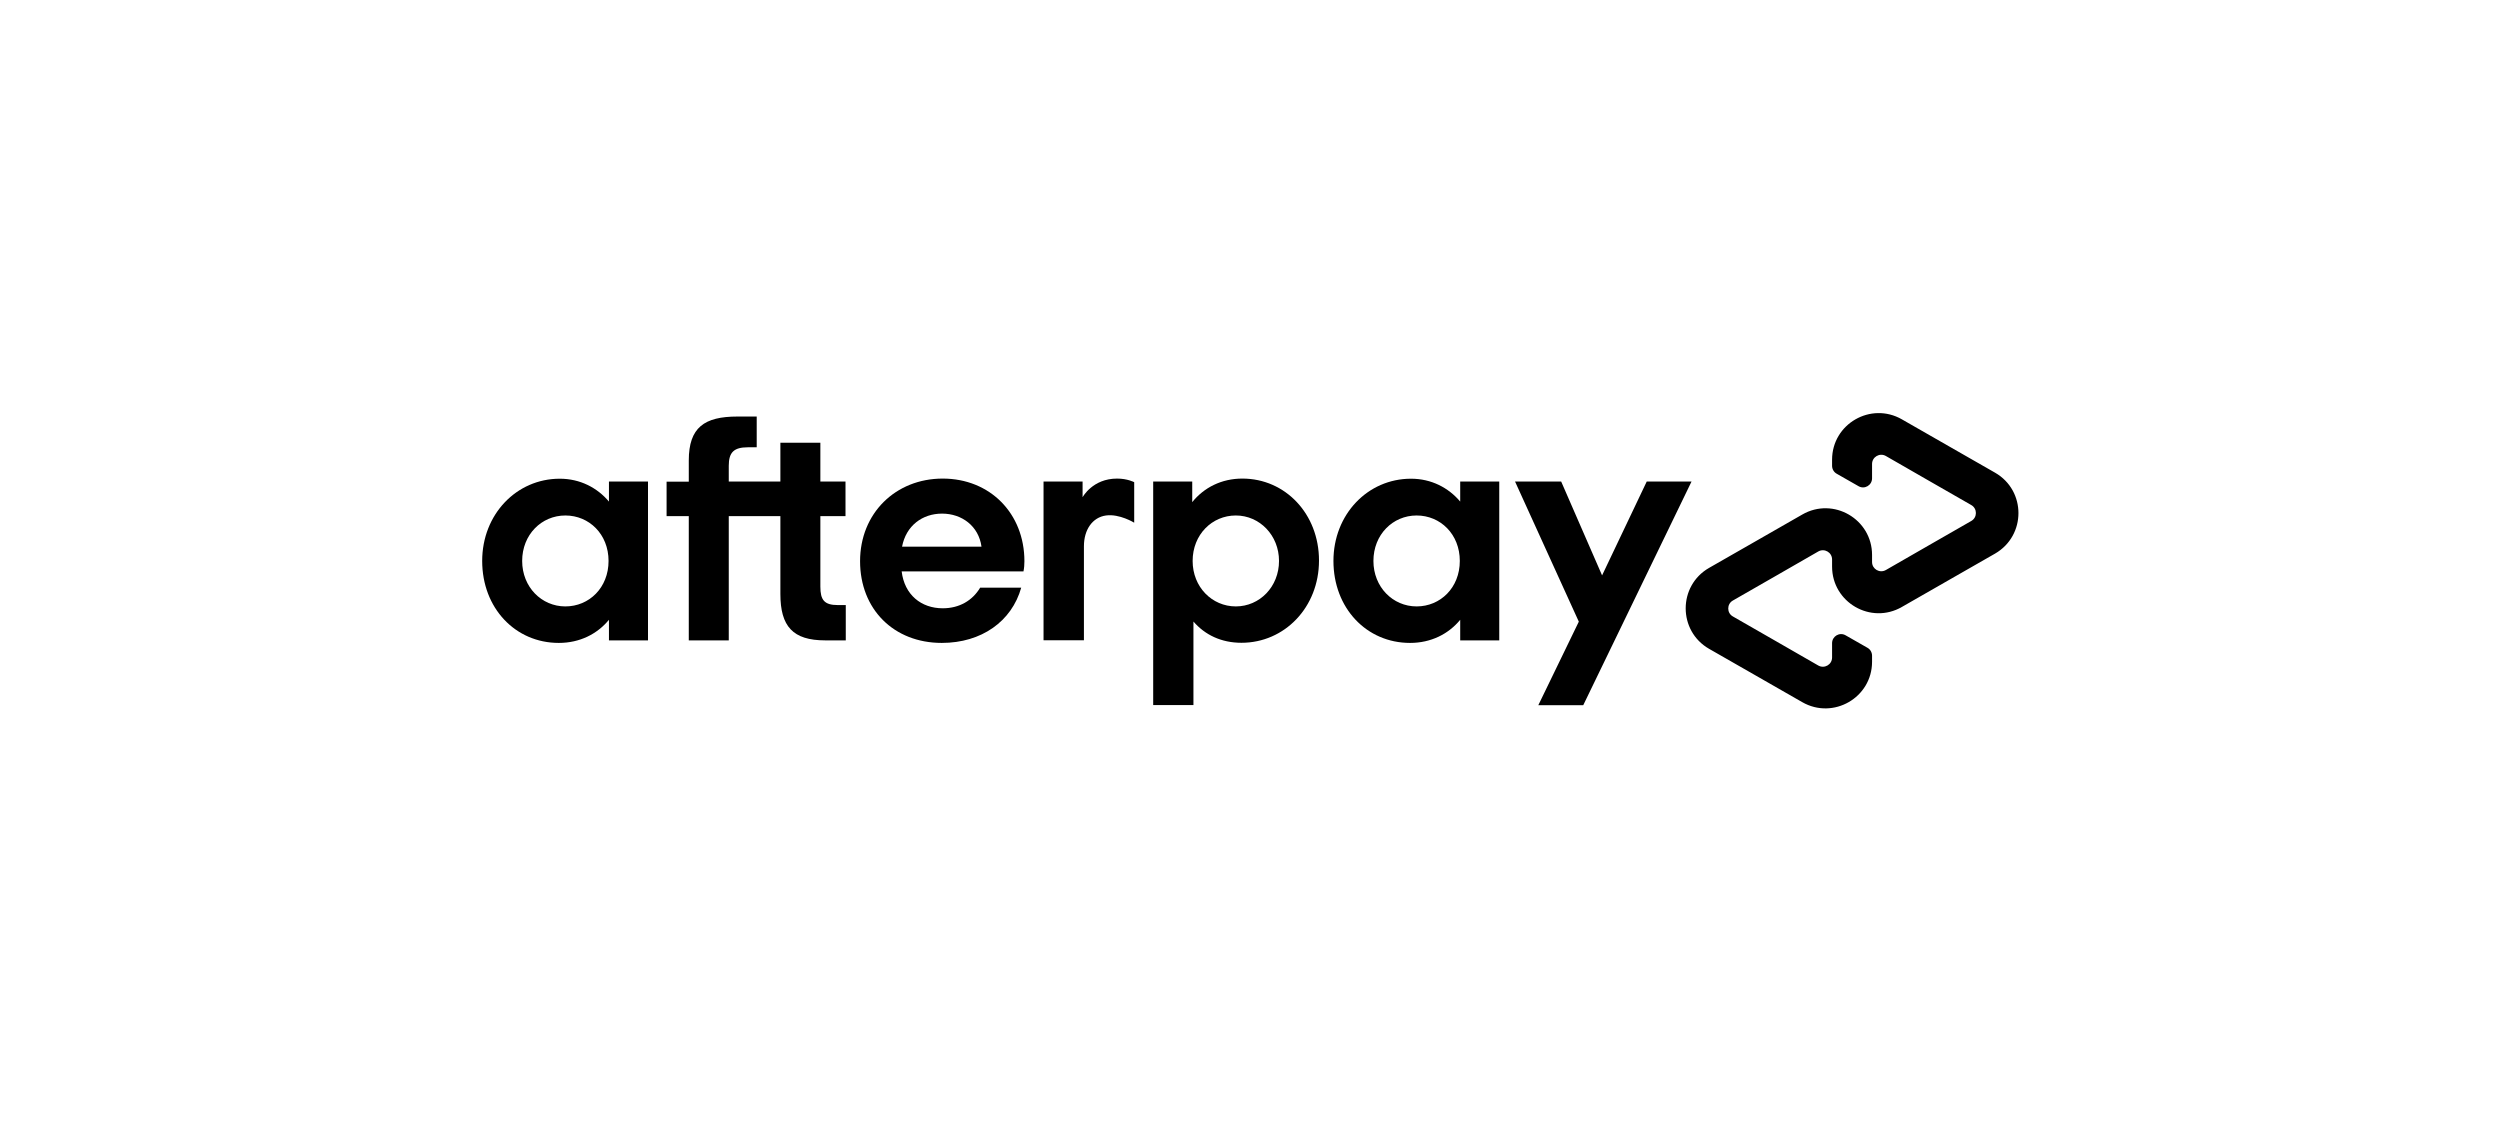 <svg xmlns="http://www.w3.org/2000/svg" xmlns:xlink="http://www.w3.org/1999/xlink" id="Afterpay_Logo_Black" x="0px" y="0px" viewBox="0 0 1869.6 838.5" style="enable-background:new 0 0 1869.6 838.5;" xml:space="preserve">  <g>	<path d="M1492,353.5l-34.6-19.8l-35.1-20.1c-23.2-13.3-52.2,3.4-52.2,30.2v4.5c0,2.5,1.3,4.8,3.5,6l16.3,9.3  c4.5,2.6,10.1-0.7,10.1-5.9V347c0-5.3,5.7-8.6,10.3-6l32,18.4l31.9,18.3c4.6,2.6,4.6,9.3,0,11.9l-31.9,18.3l-32,18.4  c-4.6,2.6-10.3-0.7-10.3-6l0-5.3c0-26.8-29-43.6-52.2-30.2l-35.1,20.1l-34.6,19.8c-23.3,13.4-23.3,47.1,0,60.5l34.6,19.8l35.1,20.1  c23.2,13.3,52.2-3.4,52.2-30.2v-4.5c0-2.5-1.3-4.8-3.5-6l-16.3-9.3c-4.5-2.6-10.1,0.7-10.1,5.9v10.7c0,5.3-5.7,8.6-10.3,6l-32-18.4  l-31.9-18.3c-4.6-2.6-4.6-9.3,0-11.9l31.9-18.3l32-18.4c4.6-2.6,10.3,0.7,10.3,6v5.3c0,26.8,29,43.6,52.2,30.2l35.1-20.1l34.6-19.8  C1515.3,400.5,1515.3,366.9,1492,353.5z"></path>	<g>		<path d="M1265,360.1L1184,527.4h-33.6l30.3-62.5L1133,360.1h34.5l30.6,70.2l33.4-70.2H1265z"></path>	</g>	<g>		<g>			<path d="M455.1,419.5c0-20-14.5-34-32.3-34s-32.3,14.3-32.3,34c0,19.5,14.5,34,32.3,34S455.1,439.5,455.1,419.5 M455.4,478.9    v-15.4c-8.8,10.7-21.9,17.3-37.5,17.3c-32.6,0-57.3-26.1-57.3-61.3c0-34.9,25.7-61.5,58-61.5c15.2,0,28,6.7,36.8,17.1v-15h29.2    v118.8H455.4z"></path>			<path d="M626.6,452.5c-10.2,0-13.1-3.8-13.1-13.8V386h18.8v-25.9h-18.8v-29h-29.9v29H545v-11.8c0-10,3.8-13.8,14.3-13.8h6.6v-23    h-14.4c-24.7,0-36.4,8.1-36.4,32.8v15.9h-16.6V386h16.6v92.9H545V386h38.6v58.2c0,24.2,9.3,34.7,33.5,34.7h15.4v-26.4H626.6z"></path>			<path d="M734,408.8c-2.1-15.4-14.7-24.7-29.5-24.7c-14.7,0-26.9,9-29.9,24.7H734z M674.3,427.3c2.1,17.6,14.7,27.6,30.7,27.6    c12.6,0,22.3-5.9,28-15.4h30.7c-7.1,25.2-29.7,41.3-59.4,41.3c-35.9,0-61.1-25.2-61.1-61.1c0-35.9,26.6-61.8,61.8-61.8    c35.4,0,61.1,26.1,61.1,61.8c0,2.6-0.2,5.2-0.7,7.6H674.3z"></path>			<path d="M956.5,419.5c0-19.2-14.5-34-32.3-34c-17.8,0-32.3,14.3-32.3,34c0,19.5,14.5,34,32.3,34    C942,453.5,956.5,438.8,956.5,419.5 M862.4,527.4V360.1h29.2v15.4c8.8-10.9,21.9-17.6,37.5-17.6c32.1,0,57.3,26.4,57.3,61.3    c0,34.9-25.7,61.5-58,61.5c-15,0-27.3-5.9-35.9-15.9v62.5H862.4z"></path>			<path d="M1091.7,419.5c0-20-14.5-34-32.3-34c-17.8,0-32.3,14.3-32.3,34c0,19.5,14.5,34,32.3,34    C1077.2,453.5,1091.7,439.5,1091.7,419.5 M1092,478.9v-15.4c-8.8,10.7-21.9,17.3-37.5,17.3c-32.6,0-57.3-26.1-57.3-61.3    c0-34.9,25.7-61.5,58-61.5c15.2,0,28,6.7,36.8,17.1v-15h29.2v118.8H1092z"></path>			<path d="M809.7,371.7c0,0,7.4-13.8,25.7-13.8c7.8,0,12.8,2.7,12.8,2.7v30.3c0,0-11-6.8-21.1-5.4c-10.1,1.4-16.5,10.6-16.5,23    v70.3h-30.2V360.1h29.2V371.7z"></path>		</g>	</g></g></svg>